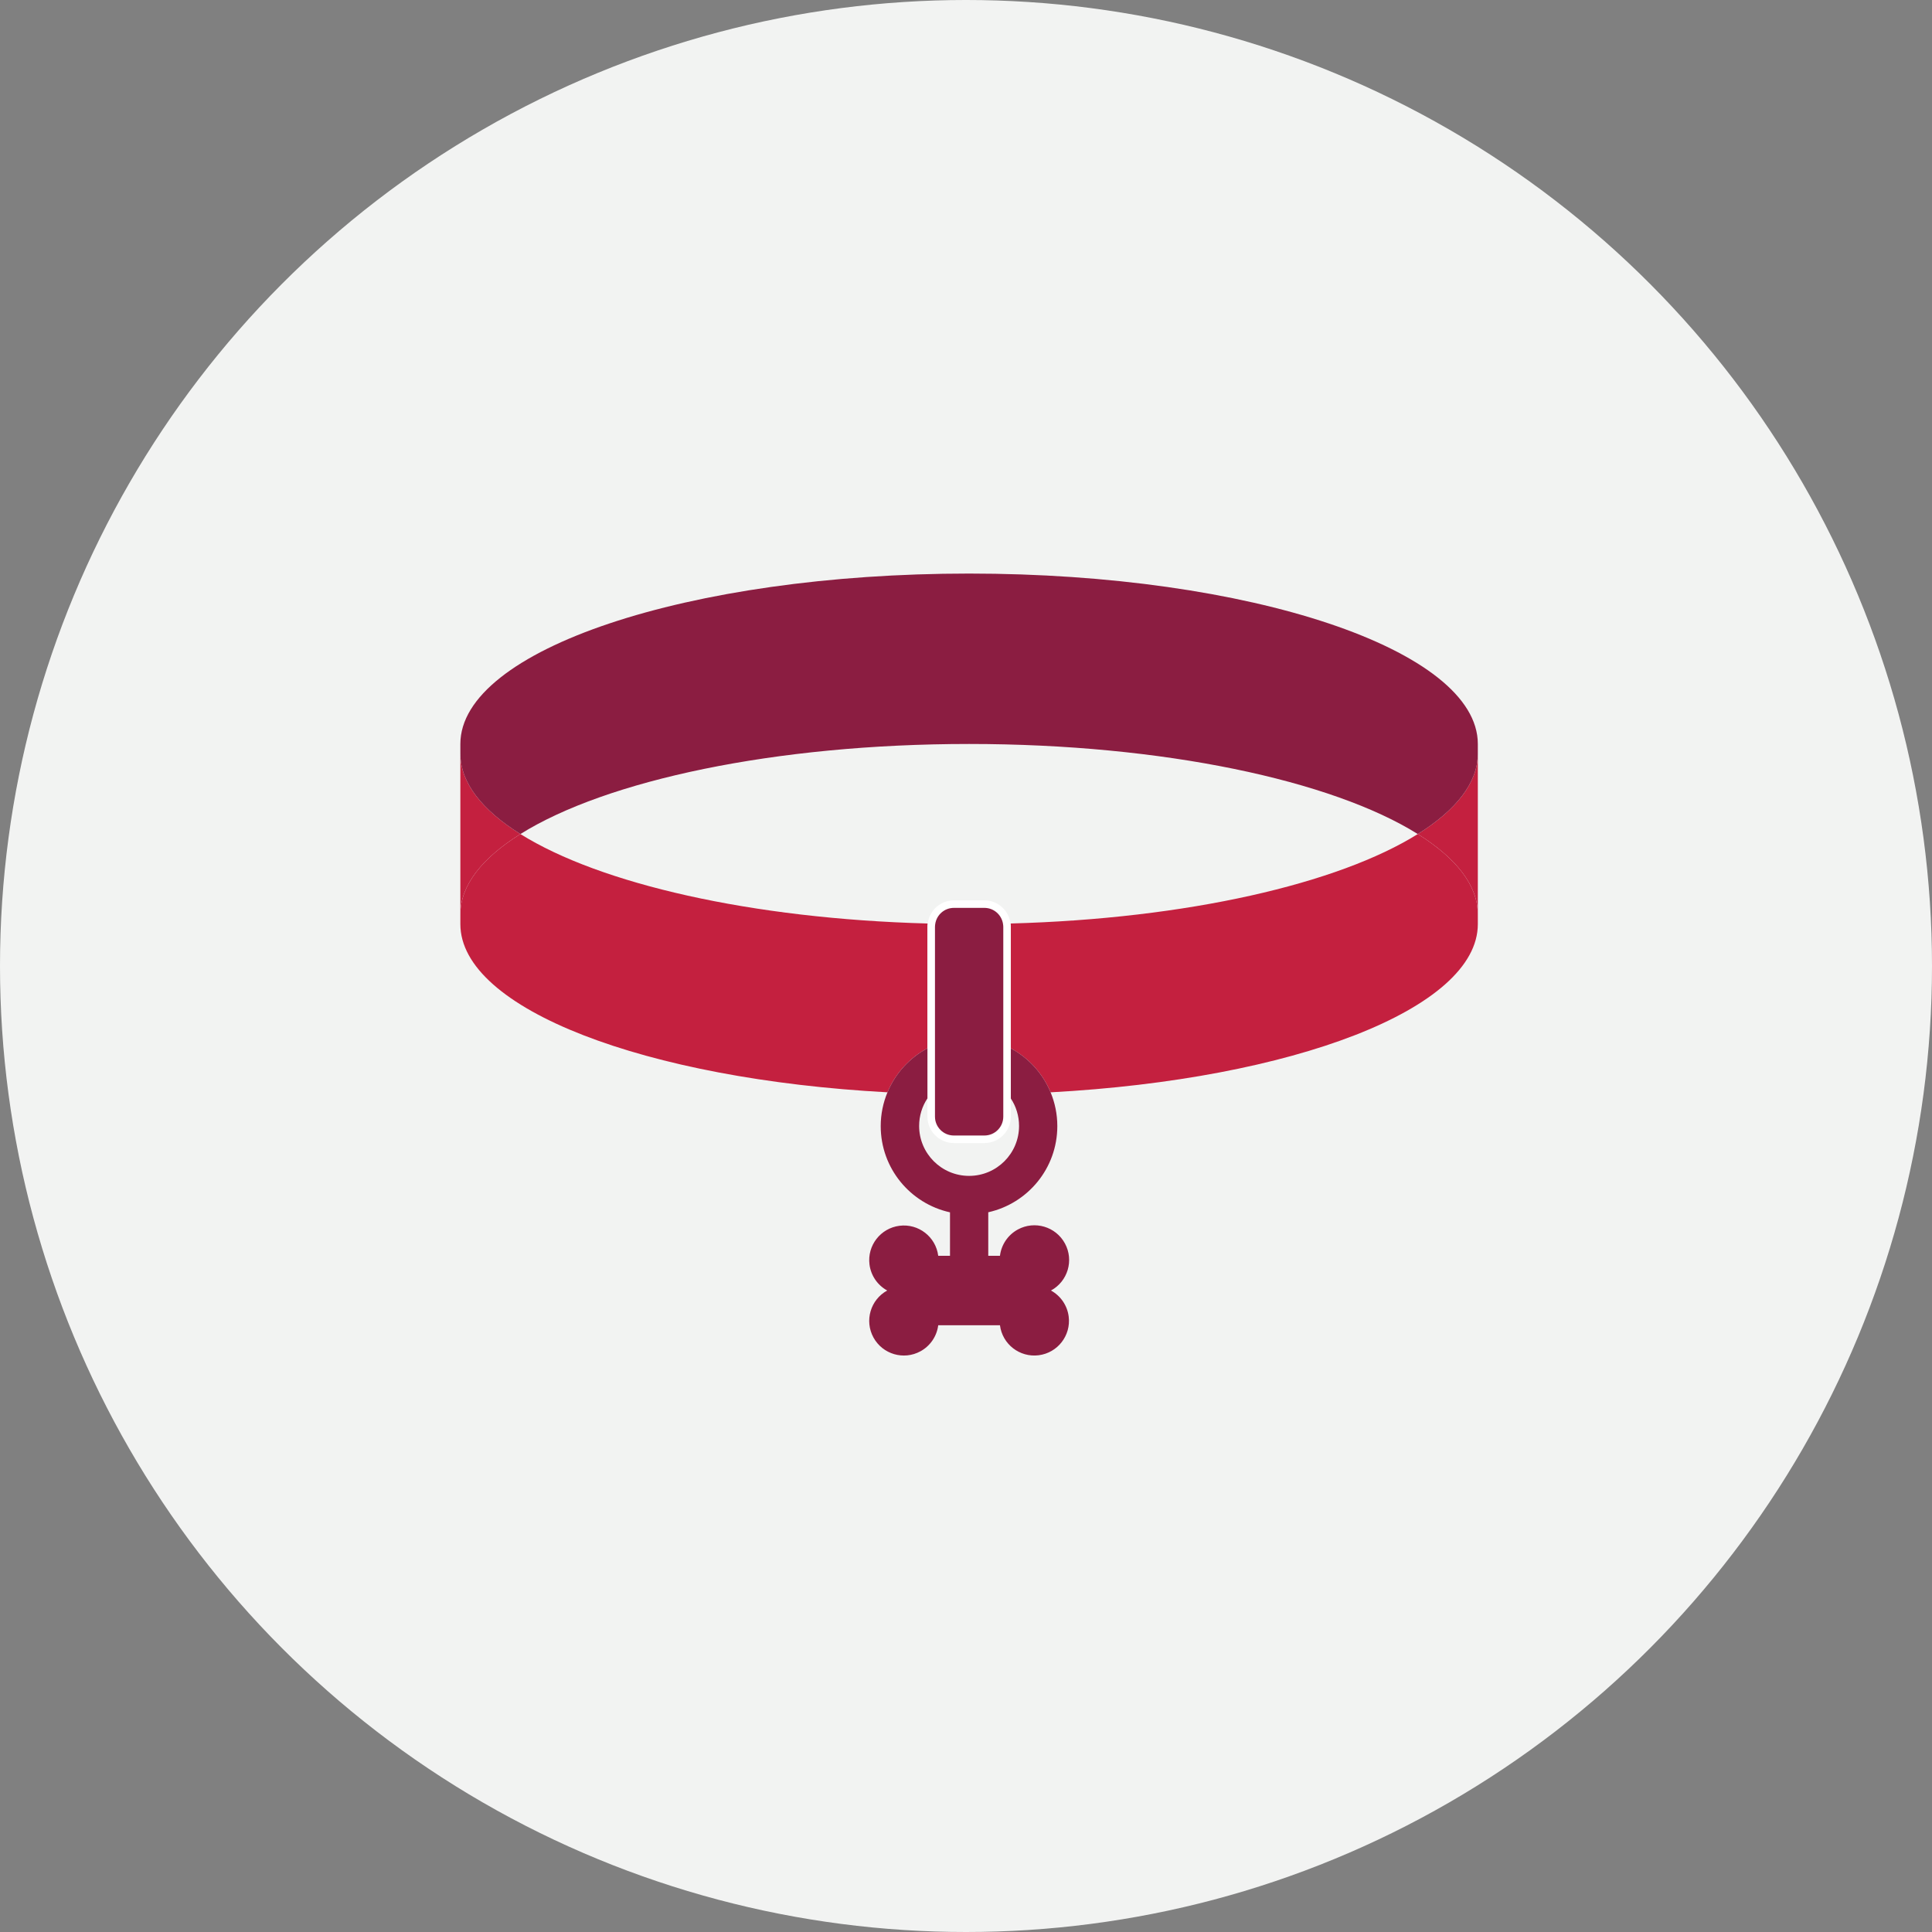 <?xml version="1.0" encoding="UTF-8"?>
<svg width="256px" height="256px" viewBox="0 0 256 256" version="1.1" xmlns="http://www.w3.org/2000/svg" xmlns:xlink="http://www.w3.org/1999/xlink">
    <rect x="0" y="0" width="256" height="256" fill="#808080" stroke="none"/>
    <!-- Generator: Sketch 56.3 (81716) - https://sketch.com -->
    <title>Icons/Illustrative/professions/veterinarian-256x256</title>
    <desc>Created with Sketch.</desc>
    <g id="Icons/Illustrative/professions/veterinarian-256x256" stroke="none" stroke-width="1" fill="none" fill-rule="evenodd">
        <g id="Icons/Illustrative/Oval" fill="#F2F3F2">
            <circle id="Oval" cx="128" cy="128" r="128"></circle>
        </g>
        <g id="Group-21" transform="translate(61, 76)">
            <g id="Group-3" transform="translate(72, 33.616)" fill="#C4203F">
                <path d="M54.864,0.899 C44.322,7.491 24.298,12.121 0.896,12.753 C0.915,12.896 0.94,13.037 0.94,13.184 L0.94,29.295 C3.302,30.566 5.175,32.626 6.21,35.122 C38.303,33.39 62.82,24.072 62.82,12.834 L62.82,11.544 C62.82,7.694 59.936,4.071 54.864,0.899" id="Fill-1"></path>
            </g>
            <path d="M61.89,62.9 L61.89,46.8 C61.89,46.653 61.916,46.512 61.933,46.37 C38.528,45.739 18.499,41.108 7.956,34.515 C2.884,37.687 0,41.31 0,45.16 L0,46.45 C0,57.686 24.508,67.003 56.594,68.737 C57.634,66.233 59.516,64.17 61.89,62.9" id="Fill-4" fill="#C4203F"></path>
            <g id="Group-8" transform="translate(126, 23.616)" fill="#C4203F">
                <path d="M0.864,10.899 C5.936,14.071 8.82,17.694 8.82,21.544 L8.82,0.254 C8.82,4.104 5.936,7.727 0.864,10.899" id="Fill-6"></path>
            </g>
            <g id="Group-11" transform="translate(0, 23.616)" fill="#C4203F">
                <path d="M7.956,10.899 C2.884,7.727 -0,4.104 -0,0.254 L-0,21.544 C-0,17.694 2.884,14.071 7.956,10.899" id="Fill-9"></path>
            </g>
            <path d="M71.94,68.372 L71.94,68.975 L71.94,71.961 C71.94,73.34 70.819,74.461 69.44,74.461 L65.39,74.461 C64.011,74.461 62.89,73.34 62.89,71.961 L62.89,68.975 L62.89,68.363 L62.89,62.424 L62.89,46.801 C62.89,46.662 62.909,46.528 62.931,46.395 C63.126,45.21 64.15,44.301 65.39,44.301 L69.44,44.301 C70.68,44.301 71.704,45.21 71.899,46.395 C71.92,46.528 71.94,46.662 71.94,46.801 L71.94,62.432 L71.94,68.372 Z M72.896,46.37 C72.681,44.645 71.222,43.301 69.44,43.301 L65.39,43.301 C63.607,43.301 62.148,44.645 61.933,46.37 C61.916,46.513 61.89,46.653 61.89,46.801 L61.89,62.9 L61.89,68.949 L61.89,69.54 L61.89,71.961 C61.89,73.891 63.46,75.461 65.39,75.461 L69.44,75.461 C71.37,75.461 72.94,73.891 72.94,71.961 L72.94,69.557 L72.94,68.948 L72.94,62.911 L72.94,46.801 C72.94,46.653 72.915,46.513 72.896,46.37 L72.896,46.37 Z" id="Fill-12" fill="#FFFFFF"></path>
            <path d="M67.41,0 C30.18,0 0,10.11 0,22.58 L0,23.87 C0,27.72 2.884,31.343 7.956,34.515 C19.314,27.413 41.674,22.58 67.41,22.58 C93.146,22.58 115.507,27.413 126.864,34.515 C131.936,31.343 134.82,27.72 134.82,23.87 L134.82,22.58 C134.82,10.11 104.64,0 67.41,0" id="Fill-14" fill="#8B1D41"></path>
            <path d="M69.44,74.46 C70.819,74.46 71.94,73.34 71.94,71.96 L71.94,68.975 L71.94,68.371 L71.94,62.431 L71.94,46.8 C71.94,46.661 71.92,46.528 71.899,46.395 C71.704,45.209 70.68,44.3 69.44,44.3 L65.39,44.3 C64.15,44.3 63.126,45.209 62.931,46.395 C62.909,46.528 62.89,46.661 62.89,46.8 L62.89,62.423 L62.89,68.362 L62.89,68.975 L62.89,71.96 C62.89,73.34 64.011,74.46 65.39,74.46 L69.44,74.46 Z" id="Fill-16" fill="#8B1D41"></path>
            <g id="Group-20" transform="translate(54, 62.616)" fill="#8B1D41">
                <path d="M26.109,26.147 C24.897,23.914 22.105,23.086 19.872,24.297 C18.564,25.007 17.68,26.306 17.5,27.784 L15.95,27.784 L15.95,22.016 C21.179,20.852 25.095,16.195 25.1,10.614 L25.1,10.594 C25.1,9.009 24.781,7.5 24.21,6.122 C23.174,3.626 21.302,1.566 18.94,0.294 L18.94,6.332 L18.94,6.94 C19.628,7.983 20.03,9.231 20.03,10.574 C20.03,14.23 17.066,17.194 13.41,17.194 C9.754,17.194 6.79,14.23 6.79,10.574 C6.79,9.224 7.196,7.97 7.89,6.923 L7.89,6.333 L7.89,0.284 C5.516,1.553 3.633,3.617 2.594,6.121 C2.021,7.499 1.701,9.008 1.7,10.594 C1.695,16.193 5.627,20.871 10.88,22.025 L10.88,27.784 L9.32,27.784 C9.002,25.269 6.706,23.488 4.191,23.805 C1.676,24.123 -0.105,26.418 0.212,28.934 C0.397,30.394 1.27,31.676 2.56,32.384 C0.337,33.602 -0.477,36.392 0.741,38.615 C1.96,40.838 4.749,41.653 6.972,40.434 C8.262,39.727 9.135,38.444 9.32,36.984 L17.5,36.984 C17.817,39.499 20.114,41.28 22.629,40.962 C25.143,40.645 26.925,38.349 26.607,35.834 C26.423,34.375 25.55,33.091 24.259,32.384 C26.493,31.172 27.321,28.379 26.109,26.147" id="Fill-18"></path>
            </g>
        </g>
    </g>
</svg>